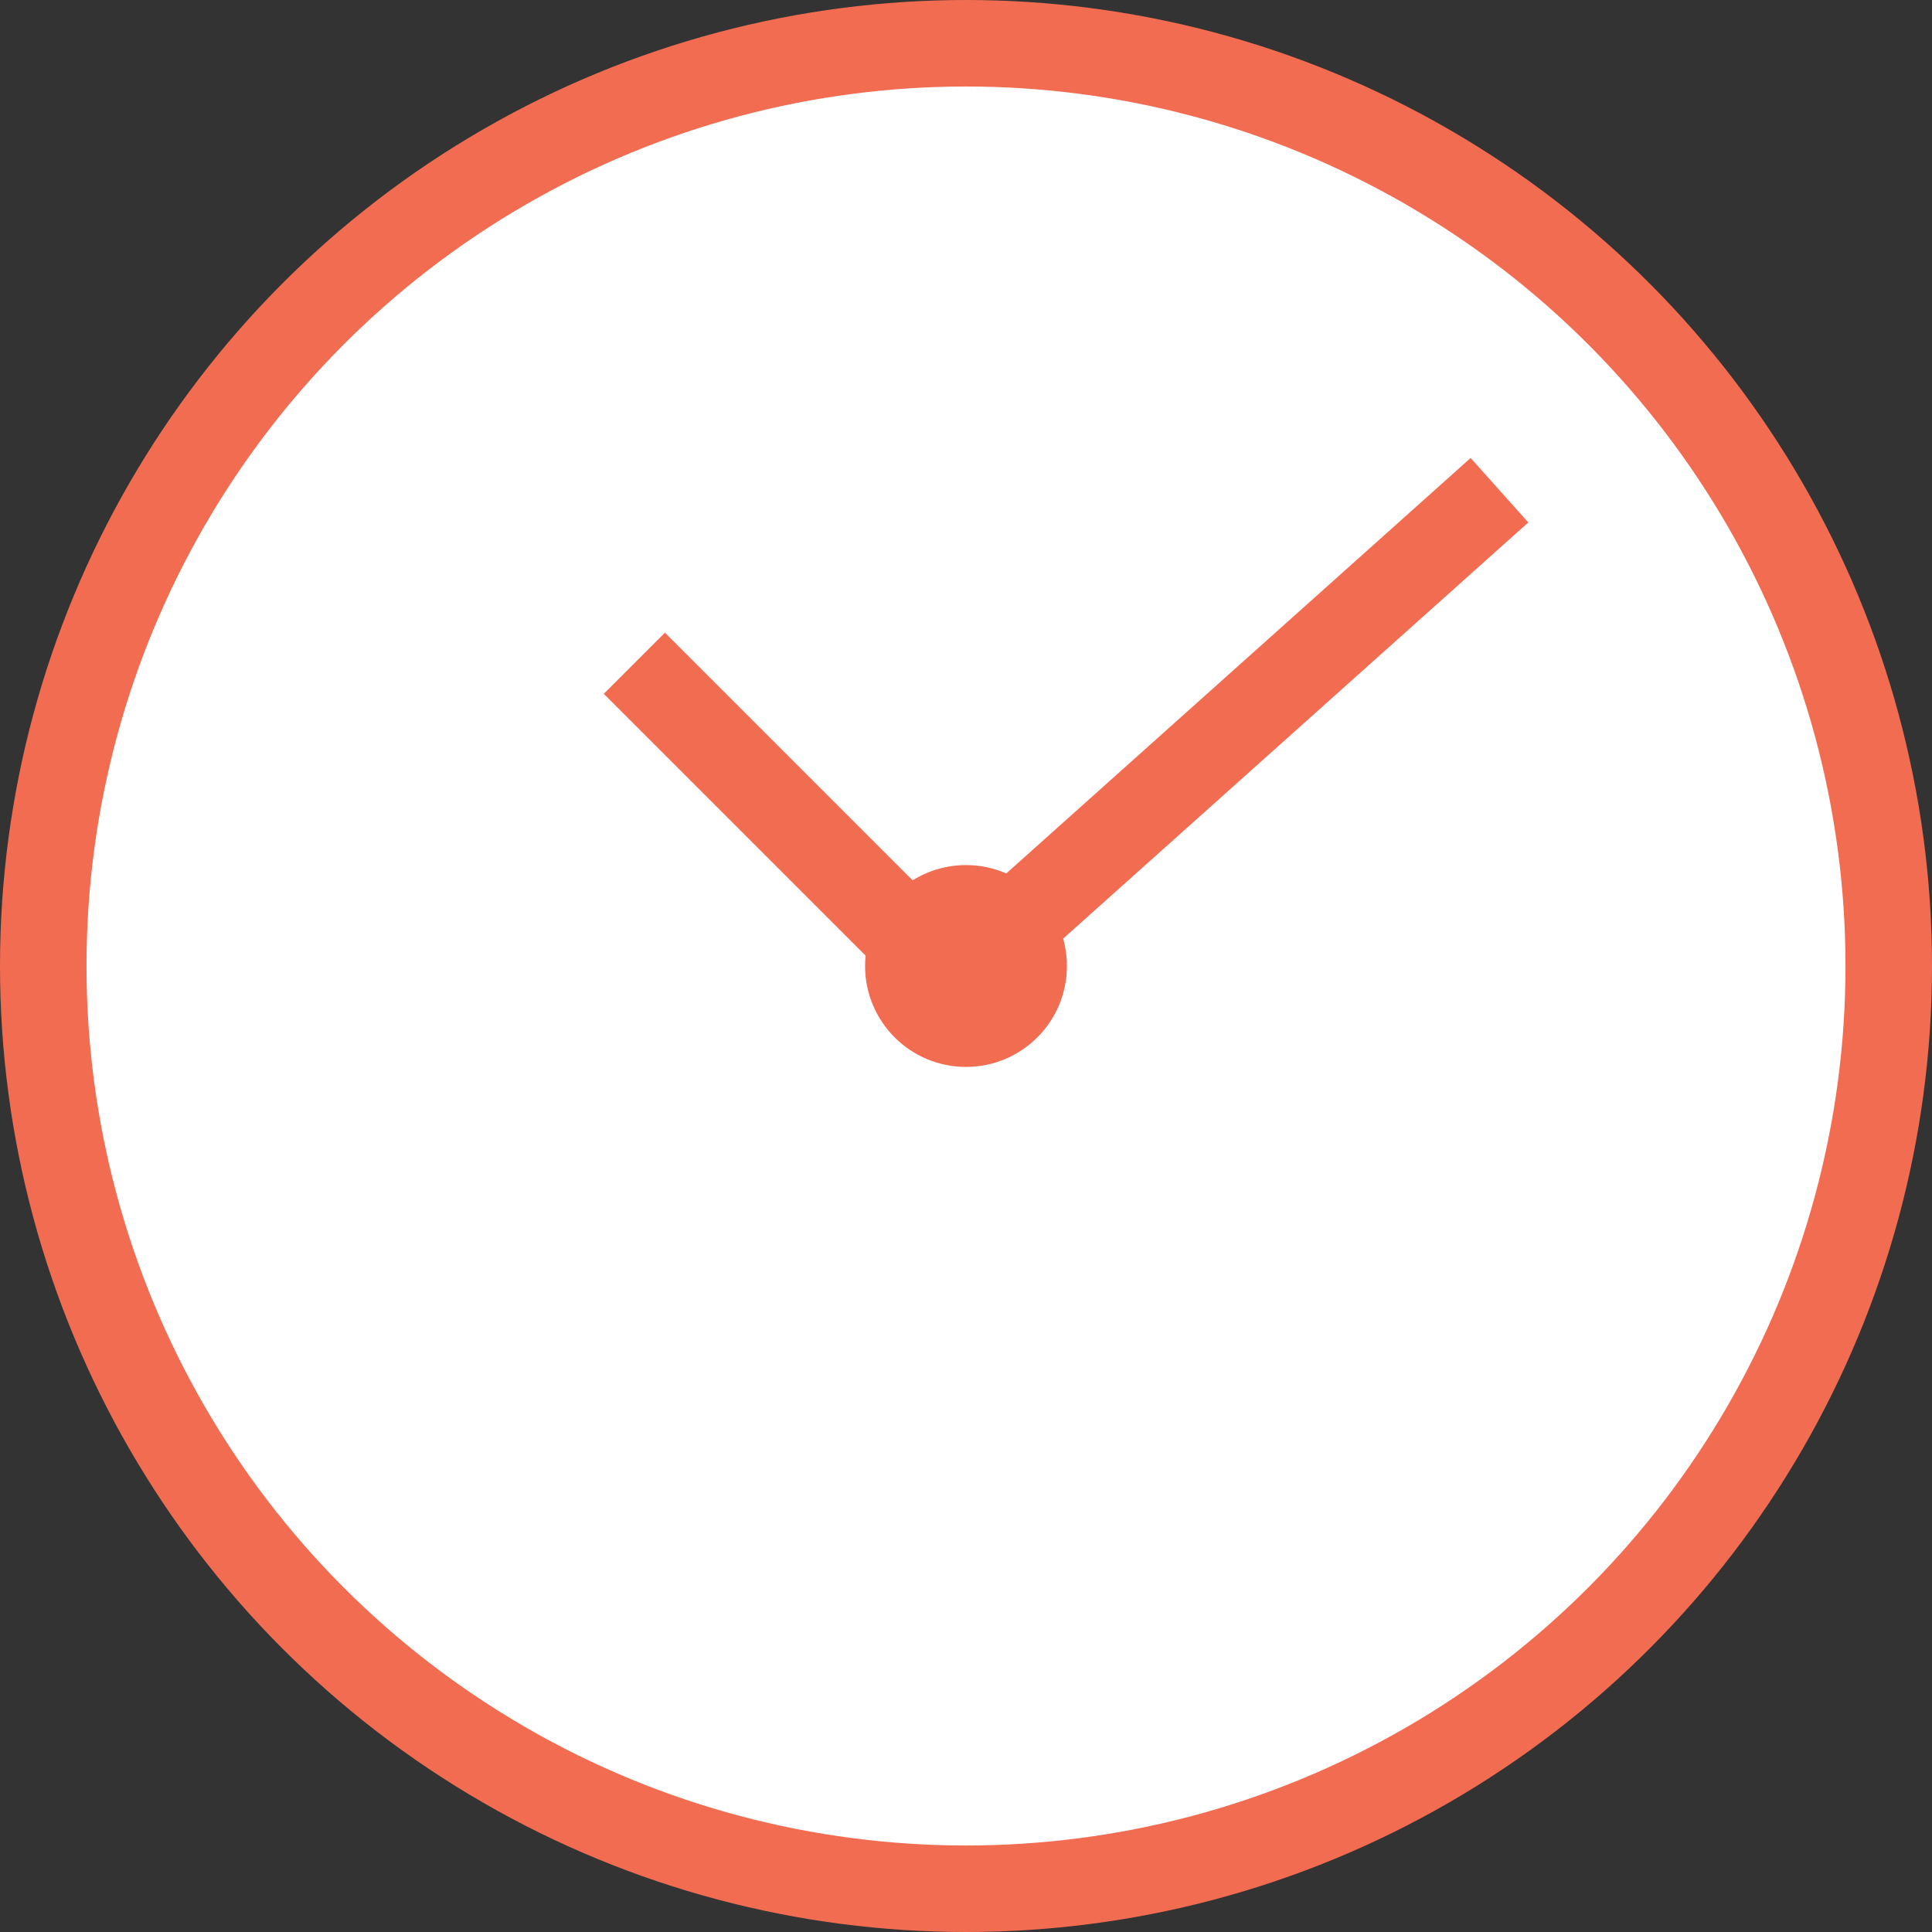 <svg width="67" height="67" viewBox="0 0 67 67" fill="none" xmlns="http://www.w3.org/2000/svg">
<rect x="0" y="0" width="67" height="67" fill="#333333" stroke="none"/>
<circle cx="33.5" cy="33.5" r="32" fill="white" stroke="#F26C52" stroke-width="3"/>
<circle r="2" transform="matrix(-1 0 0 1 33.5 33.5)" fill="#00A2D3" stroke="#F26C52" stroke-width="3"/>
<path d="M52 17L33 34L22 23" stroke="#F26C52" stroke-width="3"/>
</svg>
